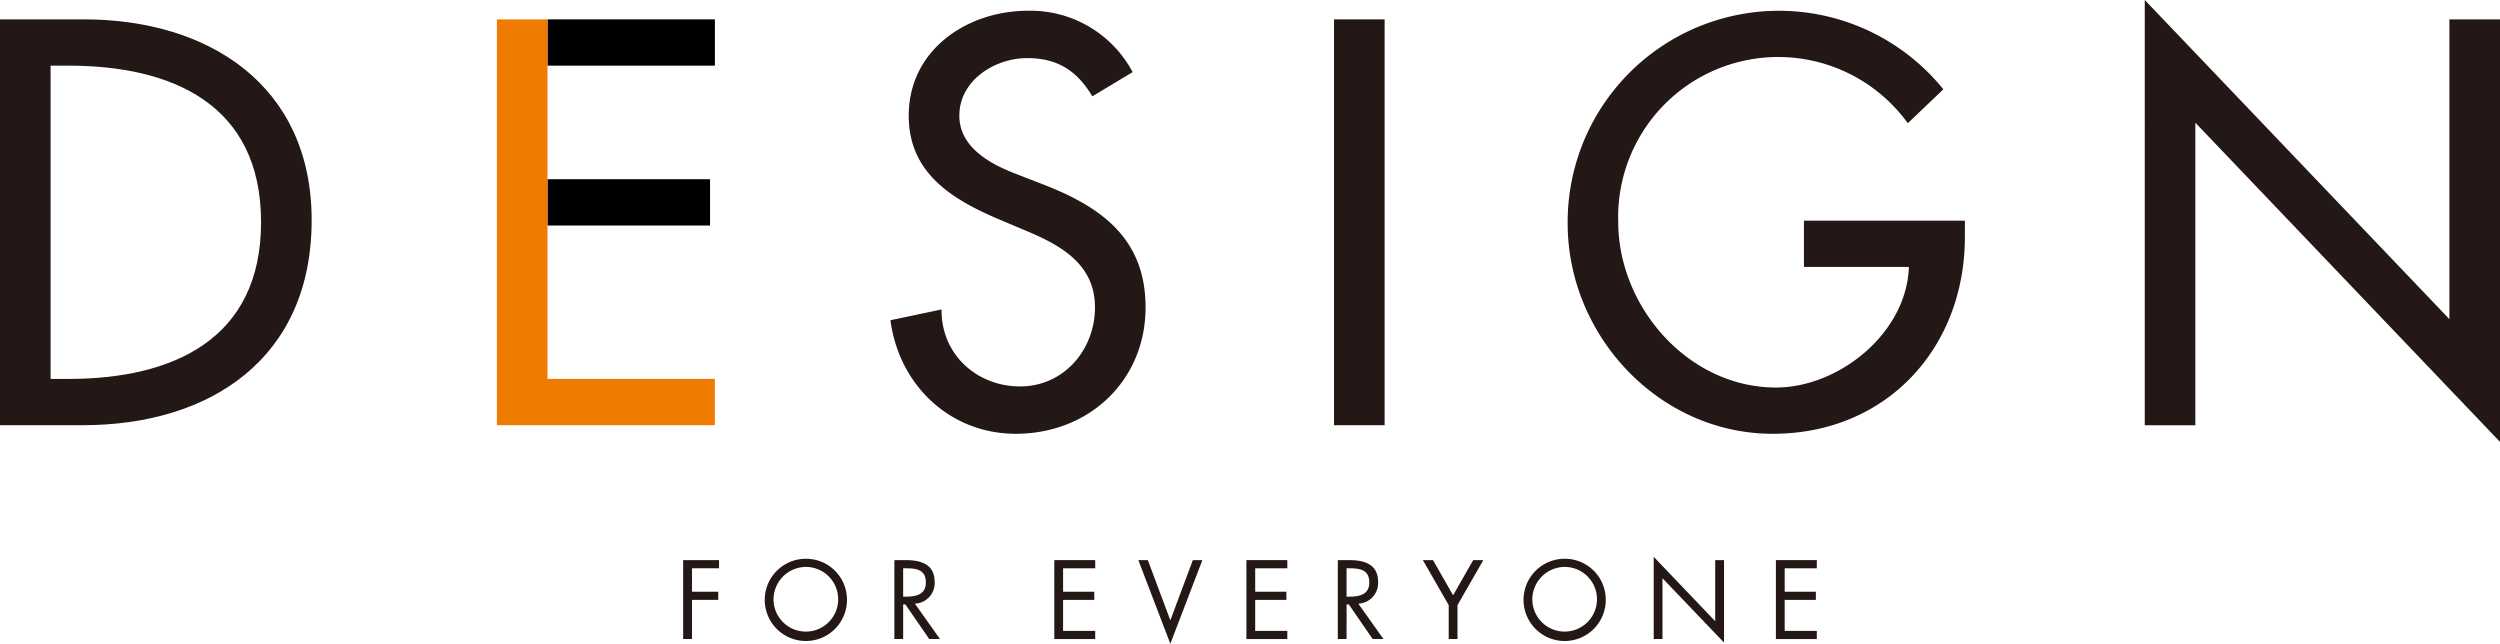<svg xmlns="http://www.w3.org/2000/svg" width="403.272" height="103.838" viewBox="0 0 403.272 103.838"><g transform="translate(-192 -246.139)"><path d="M303.624,337.81v3.781h4.238v1.315h-4.238v6.313H302.2V336.491h5.789v1.319Z" fill="#231815"/><path d="M328.624,342.873a6.632,6.632,0,1,1-6.633-6.6A6.6,6.6,0,0,1,328.624,342.873Zm-11.849-.016a5.216,5.216,0,1,0,5.216-5.269A5.262,5.262,0,0,0,316.775,342.857Z" fill="#231815"/><path d="M337.687,349.219h-1.418V336.491h1.839c2.415,0,4.659.643,4.659,3.513a3.325,3.325,0,0,1-3.191,3.509l4.052,5.706h-1.739l-3.848-5.587h-.354Zm0-6.836h.437c1.6,0,3.224-.3,3.224-2.28,0-2.091-1.534-2.293-3.24-2.293h-.421Z" fill="#231815"/><path d="M362.068,336.491h6.6v1.319h-5.183v3.781h5.03v1.315h-5.03v5h5.183v1.316h-6.6Z" fill="#231815"/><path d="M380.786,346.2l3.629-9.706h1.537l-5.166,13.486-5.162-13.486h1.534Z" fill="#231815"/><path d="M393.056,336.491h6.6v1.319h-5.182v3.781h5.03v1.315h-5.03v5h5.182v1.316h-6.6Z" fill="#231815"/><path d="M409.213,349.219H407.8V336.491h1.839c2.416,0,4.659.643,4.659,3.513a3.325,3.325,0,0,1-3.191,3.509l4.052,5.706h-1.739l-3.847-5.587h-.355Zm0-6.836h.438c1.6,0,3.224-.3,3.224-2.28,0-2.091-1.534-2.293-3.241-2.293h-.421Z" fill="#231815"/><path d="M421.52,336.491h1.637l3.24,5.673,3.241-5.673h1.637l-4.169,7.26v5.468h-1.418v-5.468Z" fill="#231815"/><path d="M451.024,342.873a6.632,6.632,0,1,1-6.634-6.6A6.6,6.6,0,0,1,451.024,342.873Zm-11.85-.016a5.216,5.216,0,1,0,5.216-5.269A5.262,5.262,0,0,0,439.174,342.857Z" fill="#231815"/><path d="M458.754,335.951l9.924,10.4v-9.858H470.1v13.3l-9.927-10.378v9.8h-1.415Z" fill="#231815"/><path d="M478.466,336.491h6.6v1.319h-5.182v3.781h5.03v1.315h-5.03v5h5.182v1.316h-6.6Z" fill="#231815"/><path d="M192,249.264h13.546c20.057,0,36.727,10.593,36.727,32.387,0,22.313-16.326,33.079-36.989,33.079H192Zm8.161,58h2.866c16.671,0,31.085-6.252,31.085-25.269,0-19.1-14.414-25.266-31.085-25.266h-2.866Z" fill="#231815"/><path d="M368.2,261.68c-2.432-4.082-5.557-6.167-10.507-6.167-5.209,0-10.942,3.562-10.942,9.292,0,5.122,5.037,7.813,9.119,9.377L360.554,276c9.291,3.649,16.236,8.771,16.236,19.713,0,11.892-9.205,20.4-20.925,20.4-10.593,0-18.841-7.813-20.232-18.32l8.25-1.737c-.086,7.207,5.643,12.416,12.675,12.416s12.071-5.9,12.071-12.76c0-7.035-5.646-10.074-11.289-12.42l-4.513-1.908c-7.469-3.214-14.242-7.466-14.242-16.584,0-10.594,9.377-16.929,19.275-16.929a18.672,18.672,0,0,1,16.846,9.9Z" fill="#231815"/><path d="M415.35,314.73h-8.161V249.264h8.161Z" fill="#231815"/><path d="M508.954,281.737v2.6c0,17.973-12.674,31.777-30.994,31.777s-33.083-15.8-33.083-33.947a34.085,34.085,0,0,1,60.6-21.621l-5.729,5.471a25.813,25.813,0,0,0-46.715,15.888c0,13.718,11.29,26.744,25.442,26.744,10.159,0,21.1-8.771,21.445-19.451H482.993v-7.465Z" fill="#231815"/><path d="M537.968,246.139l49.143,51.486V249.264h8.161V317.42l-49.143-51.486v48.8h-8.161Z" fill="#231815"/><rect width="26.22" height="7.469" transform="translate(280.316 275.05)"/><rect width="27.002" height="7.465" transform="translate(280.316 249.264)"/><path d="M280.316,307.264v-58h-8.161V314.73h35.163v-7.465Z" fill="#ef7c00"/></g></svg>